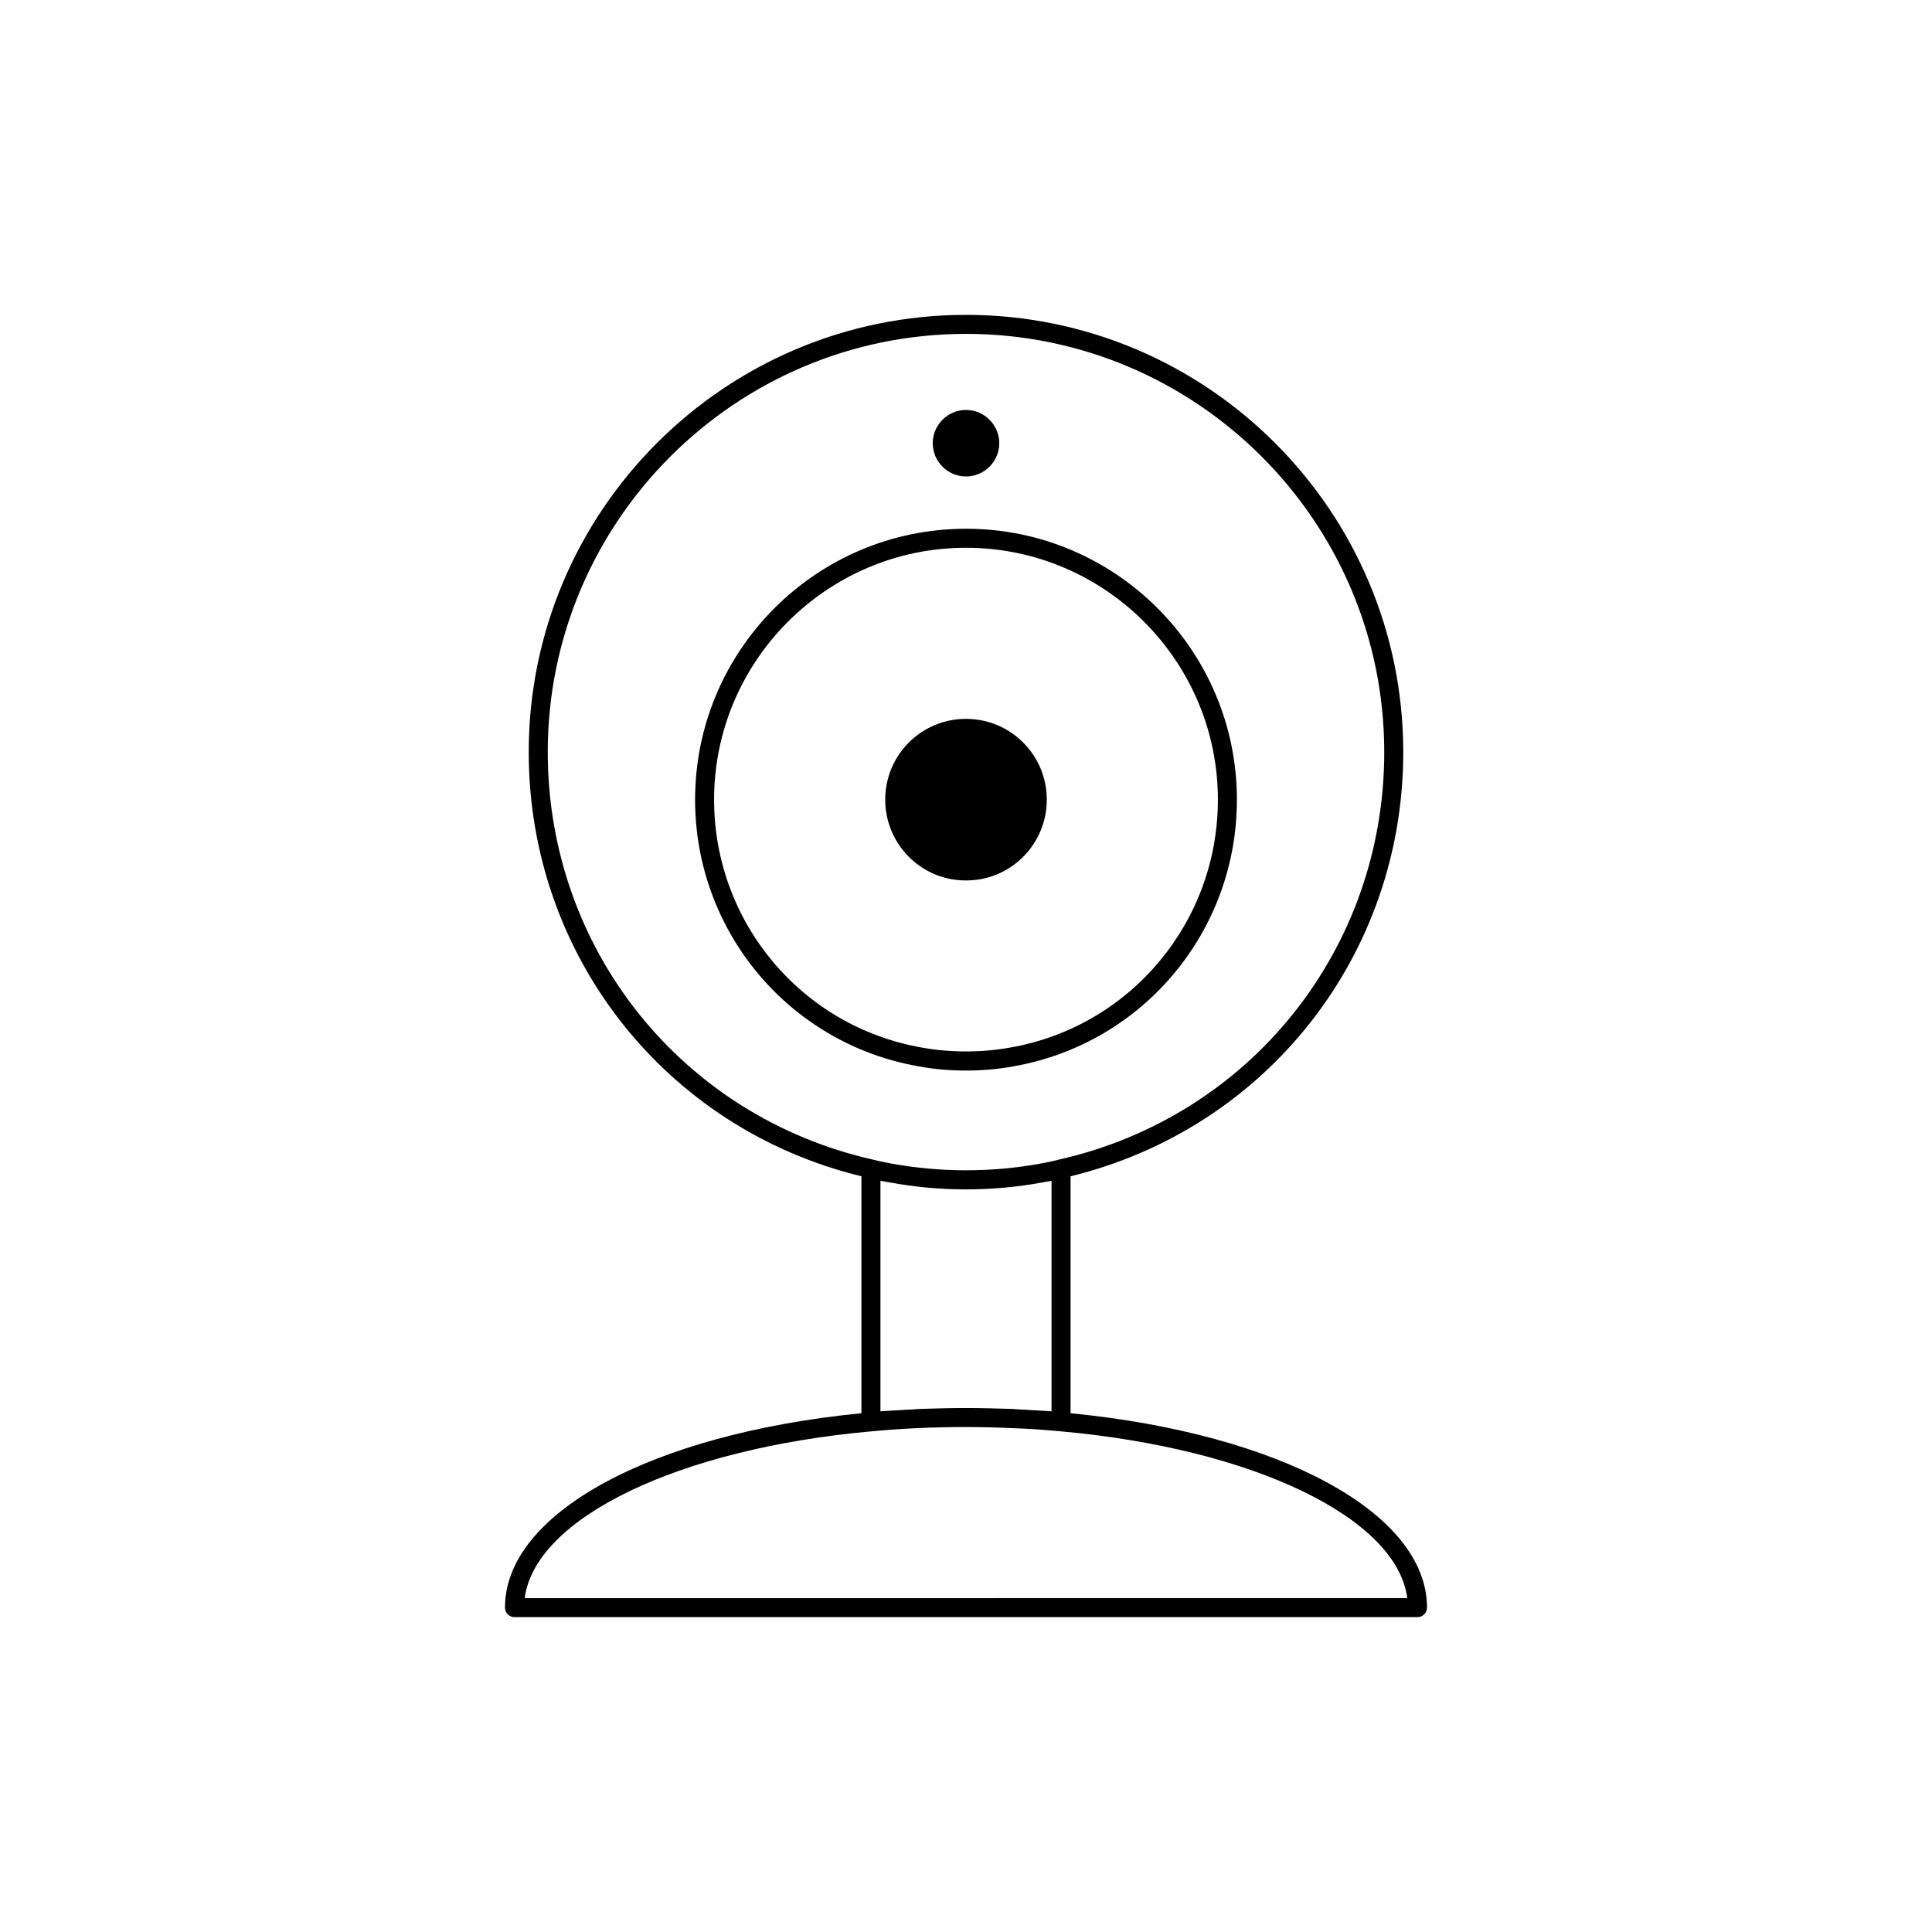 <?xml version="1.0" encoding="UTF-8"?>
<!-- Uploaded to: SVG Repo, www.svgrepo.com, Generator: SVG Repo Mixer Tools -->
<svg fill="#000000" width="800px" height="800px" version="1.1" viewBox="144 144 512 512" xmlns="http://www.w3.org/2000/svg">
 <g>
  <path d="m400 427.71c4.344 0 8.566-0.379 12.66-1.133 34.258-6.047 59.133-35.77 59.133-70.66 0-39.613-32.18-71.793-71.793-71.793s-71.793 32.184-71.793 71.793c0 34.891 24.875 64.613 59.133 70.66 4.094 0.758 8.312 1.133 12.66 1.133zm-66.758-71.793c0-36.777 29.977-66.754 66.754-66.754 36.781 0 66.758 29.977 66.758 66.754 0 32.434-23.113 60.078-54.977 65.684-7.621 1.387-15.934 1.387-23.555 0-31.867-5.602-54.98-33.25-54.98-65.684z"/>
  <path d="m400 377.33c1.324 0 2.582-0.125 3.777-0.316 10.203-1.828 17.633-10.707 17.633-21.098 0-11.84-9.574-21.41-21.41-21.41-11.84 0-21.41 9.574-21.41 21.41 0 10.391 7.434 19.27 17.633 21.098 1.195 0.188 2.453 0.316 3.777 0.316z"/>
  <path d="m400 270.27c4.848 0 8.816-3.969 8.816-8.816 0-4.848-3.969-8.816-8.816-8.816s-8.816 3.969-8.816 8.816c0 4.852 3.965 8.816 8.816 8.816z"/>
  <path d="m427.71 518.52v-62.789c52.02-12.723 88.168-58.629 88.168-112.41 0-63.922-51.957-115.88-115.88-115.88-63.922 0.004-115.88 51.957-115.88 115.88 0 53.844 36.211 99.754 88.168 112.41v62.789c-55.734 5.481-94.465 26.512-94.465 51.516 0 1.387 1.133 2.519 2.519 2.519h239.31c1.387 0 2.519-1.133 2.519-2.519 0-25.008-38.73-46.039-94.465-51.52zm-138.55-175.2c0-61.148 49.75-110.84 110.84-110.84 61.086 0 110.84 49.691 110.84 110.84 0 52.145-35.457 96.543-86.277 108-1.637 0.441-3.273 0.754-4.977 1.07-12.848 2.332-26.324 2.332-39.172 0-1.699-0.316-3.336-0.629-5.039-1.07-50.754-11.461-86.211-55.859-86.211-108zm133.51 113.61v61.086c-2.332-0.188-4.723-0.25-7.117-0.441-1.07 0-2.078-0.125-3.148-0.188-4.094-0.125-8.25-0.25-12.406-0.25s-8.312 0.125-12.406 0.25c-1.07 0.062-2.078 0.188-3.148 0.188-2.394 0.188-4.785 0.25-7.117 0.441v-61.086c0.691 0.125 1.449 0.25 2.203 0.379 6.676 1.258 13.602 1.891 20.469 1.891 6.863 0 13.793-0.629 20.469-1.891 0.754-0.129 1.445-0.254 2.203-0.379zm-139.62 110.59c2.769-21.223 40.621-39.613 92.008-44.211 7.996-0.754 16.438-1.133 24.938-1.133 4.219 0 8.5 0.125 12.66 0.316 4.156 0.125 8.312 0.441 12.281 0.816h0.062c51.324 4.598 89.176 22.984 91.945 44.211z"/>
 </g>
</svg>